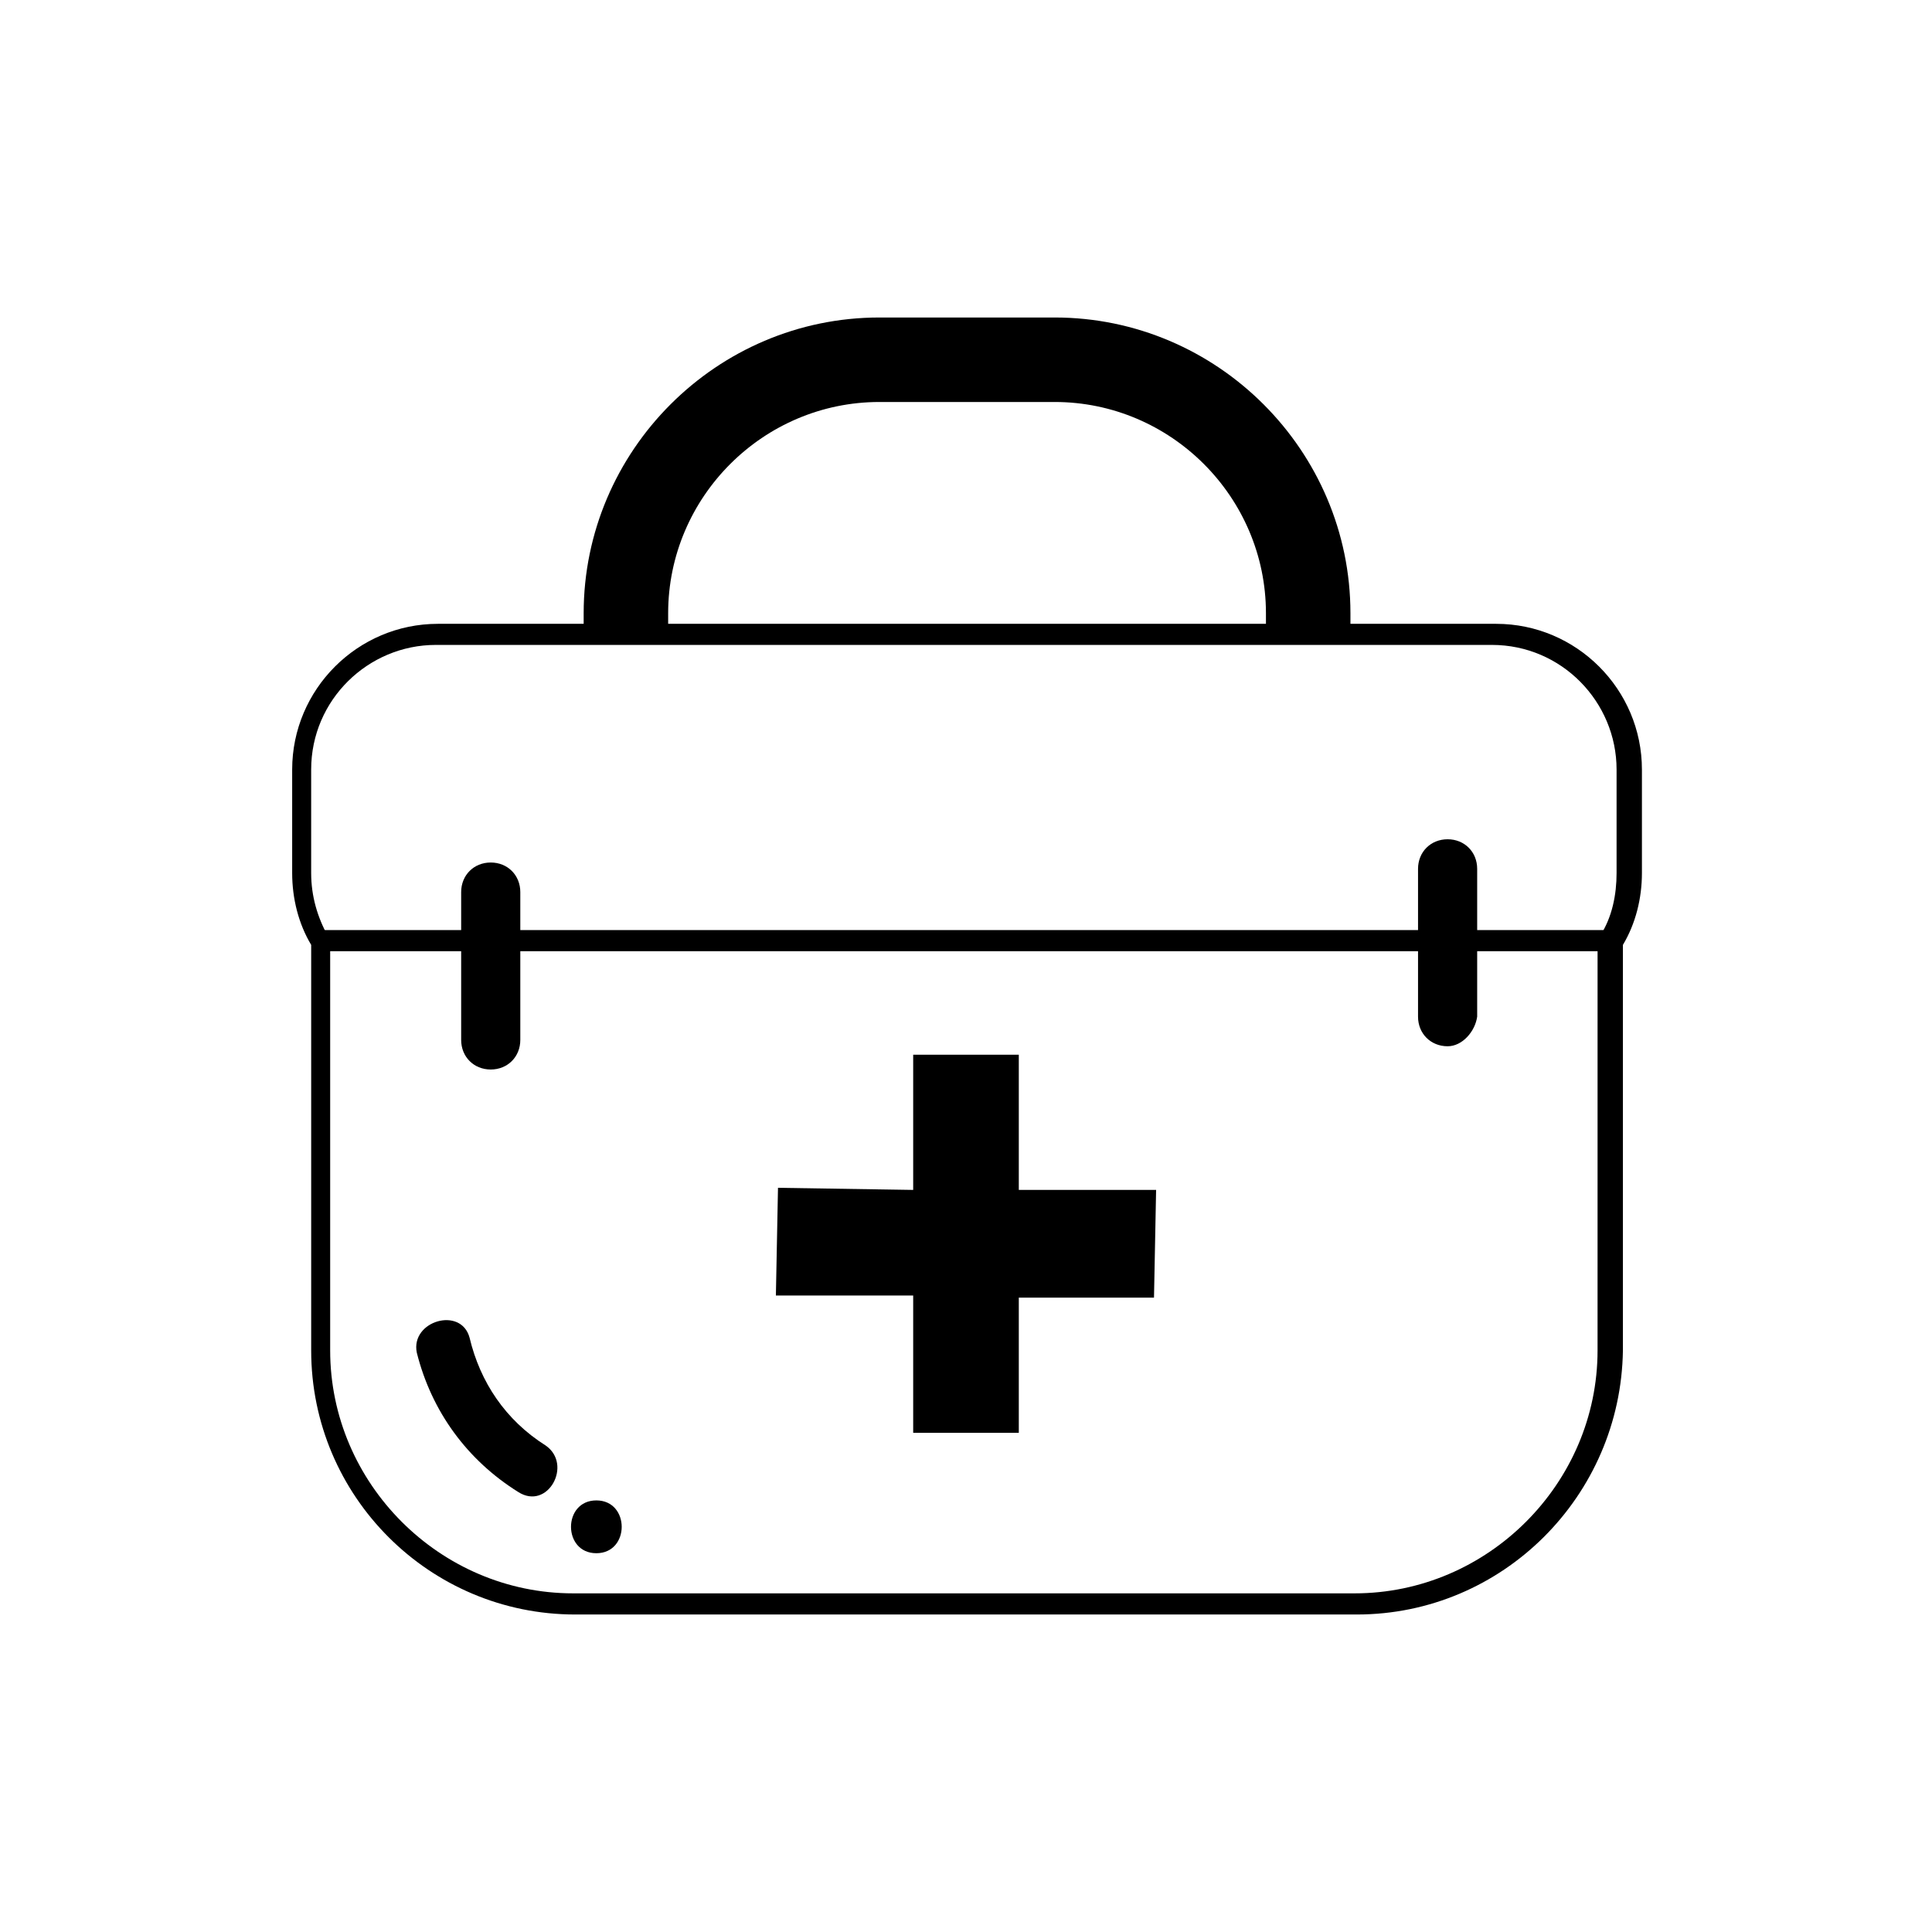 <?xml version="1.0" encoding="UTF-8"?>
<!-- The Best Svg Icon site in the world: iconSvg.co, Visit us! https://iconsvg.co -->
<svg fill="#000000" width="800px" height="800px" version="1.1" viewBox="144 144 512 512" xmlns="http://www.w3.org/2000/svg">
 <g>
  <path d="m501.88 313.23h-22.391v-6.719c0-30.789-25.191-55.98-55.98-55.98h-46.461c-30.789 0-55.98 25.191-55.98 55.98v6.156h-22.391v-6.156c0-43.105 35.266-78.371 78.371-78.371h46.461c43.105 0 78.371 35.266 78.371 78.371z"/>
  <path d="m450.38 459.34h-36.387v-35.828h-27.988v35.828l-35.828-0.559-0.559 28.547h36.387v36.387h27.988v-35.824h35.828z"/>
  <path d="m254.45 502.44c3.918 15.676 13.434 28.551 26.871 36.945 7.836 5.039 14.555-7.277 7.277-12.316-10.637-6.719-17.352-16.793-20.152-28.551-2.238-8.395-15.676-4.477-13.996 3.922z"/>
  <path d="m302.04 555.62c8.957 0 8.957-13.996 0-13.996-8.957 0-8.957 13.996 0 13.996z"/>
  <path d="m503.56 571.86h-207.12c-38.625 0-69.973-31.348-69.973-69.973v-107.48c-3.359-5.598-5.039-12.316-5.039-19.031v-27.43c0-21.273 17.352-38.625 38.625-38.625h280.45c21.273 0 38.625 17.352 38.625 38.625v27.43c0 6.719-1.68 13.434-5.039 19.031v107.48c-0.559 38.621-31.906 69.973-70.531 69.973zm-244.07-256.95c-17.914 0-33.027 14.555-33.027 33.027v27.43c0 6.156 1.68 11.754 4.477 16.793l0.559 0.559v109.16c0 35.266 29.109 64.375 64.375 64.375h207.12c35.266 0 64.375-29.109 64.375-64.375l0.004-109.16 0.559-0.559c3.359-5.039 4.477-11.195 4.477-16.793v-27.43c0-17.914-14.555-33.027-33.027-33.027z"/>
  <path d="m229.26 390.48h341.47v5.598h-341.47z"/>
  <path d="m274.05 427.43c-4.477 0-7.836-3.359-7.836-7.836v-39.184c0-4.477 3.359-7.836 7.836-7.836s7.836 3.359 7.836 7.836v39.184c0 4.477-3.359 7.836-7.836 7.836z"/>
  <path d="m527.63 421.27c-4.477 0-7.836-3.359-7.836-7.836v-39.184c0-4.477 3.359-7.836 7.836-7.836 4.477 0 7.836 3.359 7.836 7.836v39.184c-0.559 3.918-3.918 7.836-7.836 7.836z"/>
 </g>
</svg>